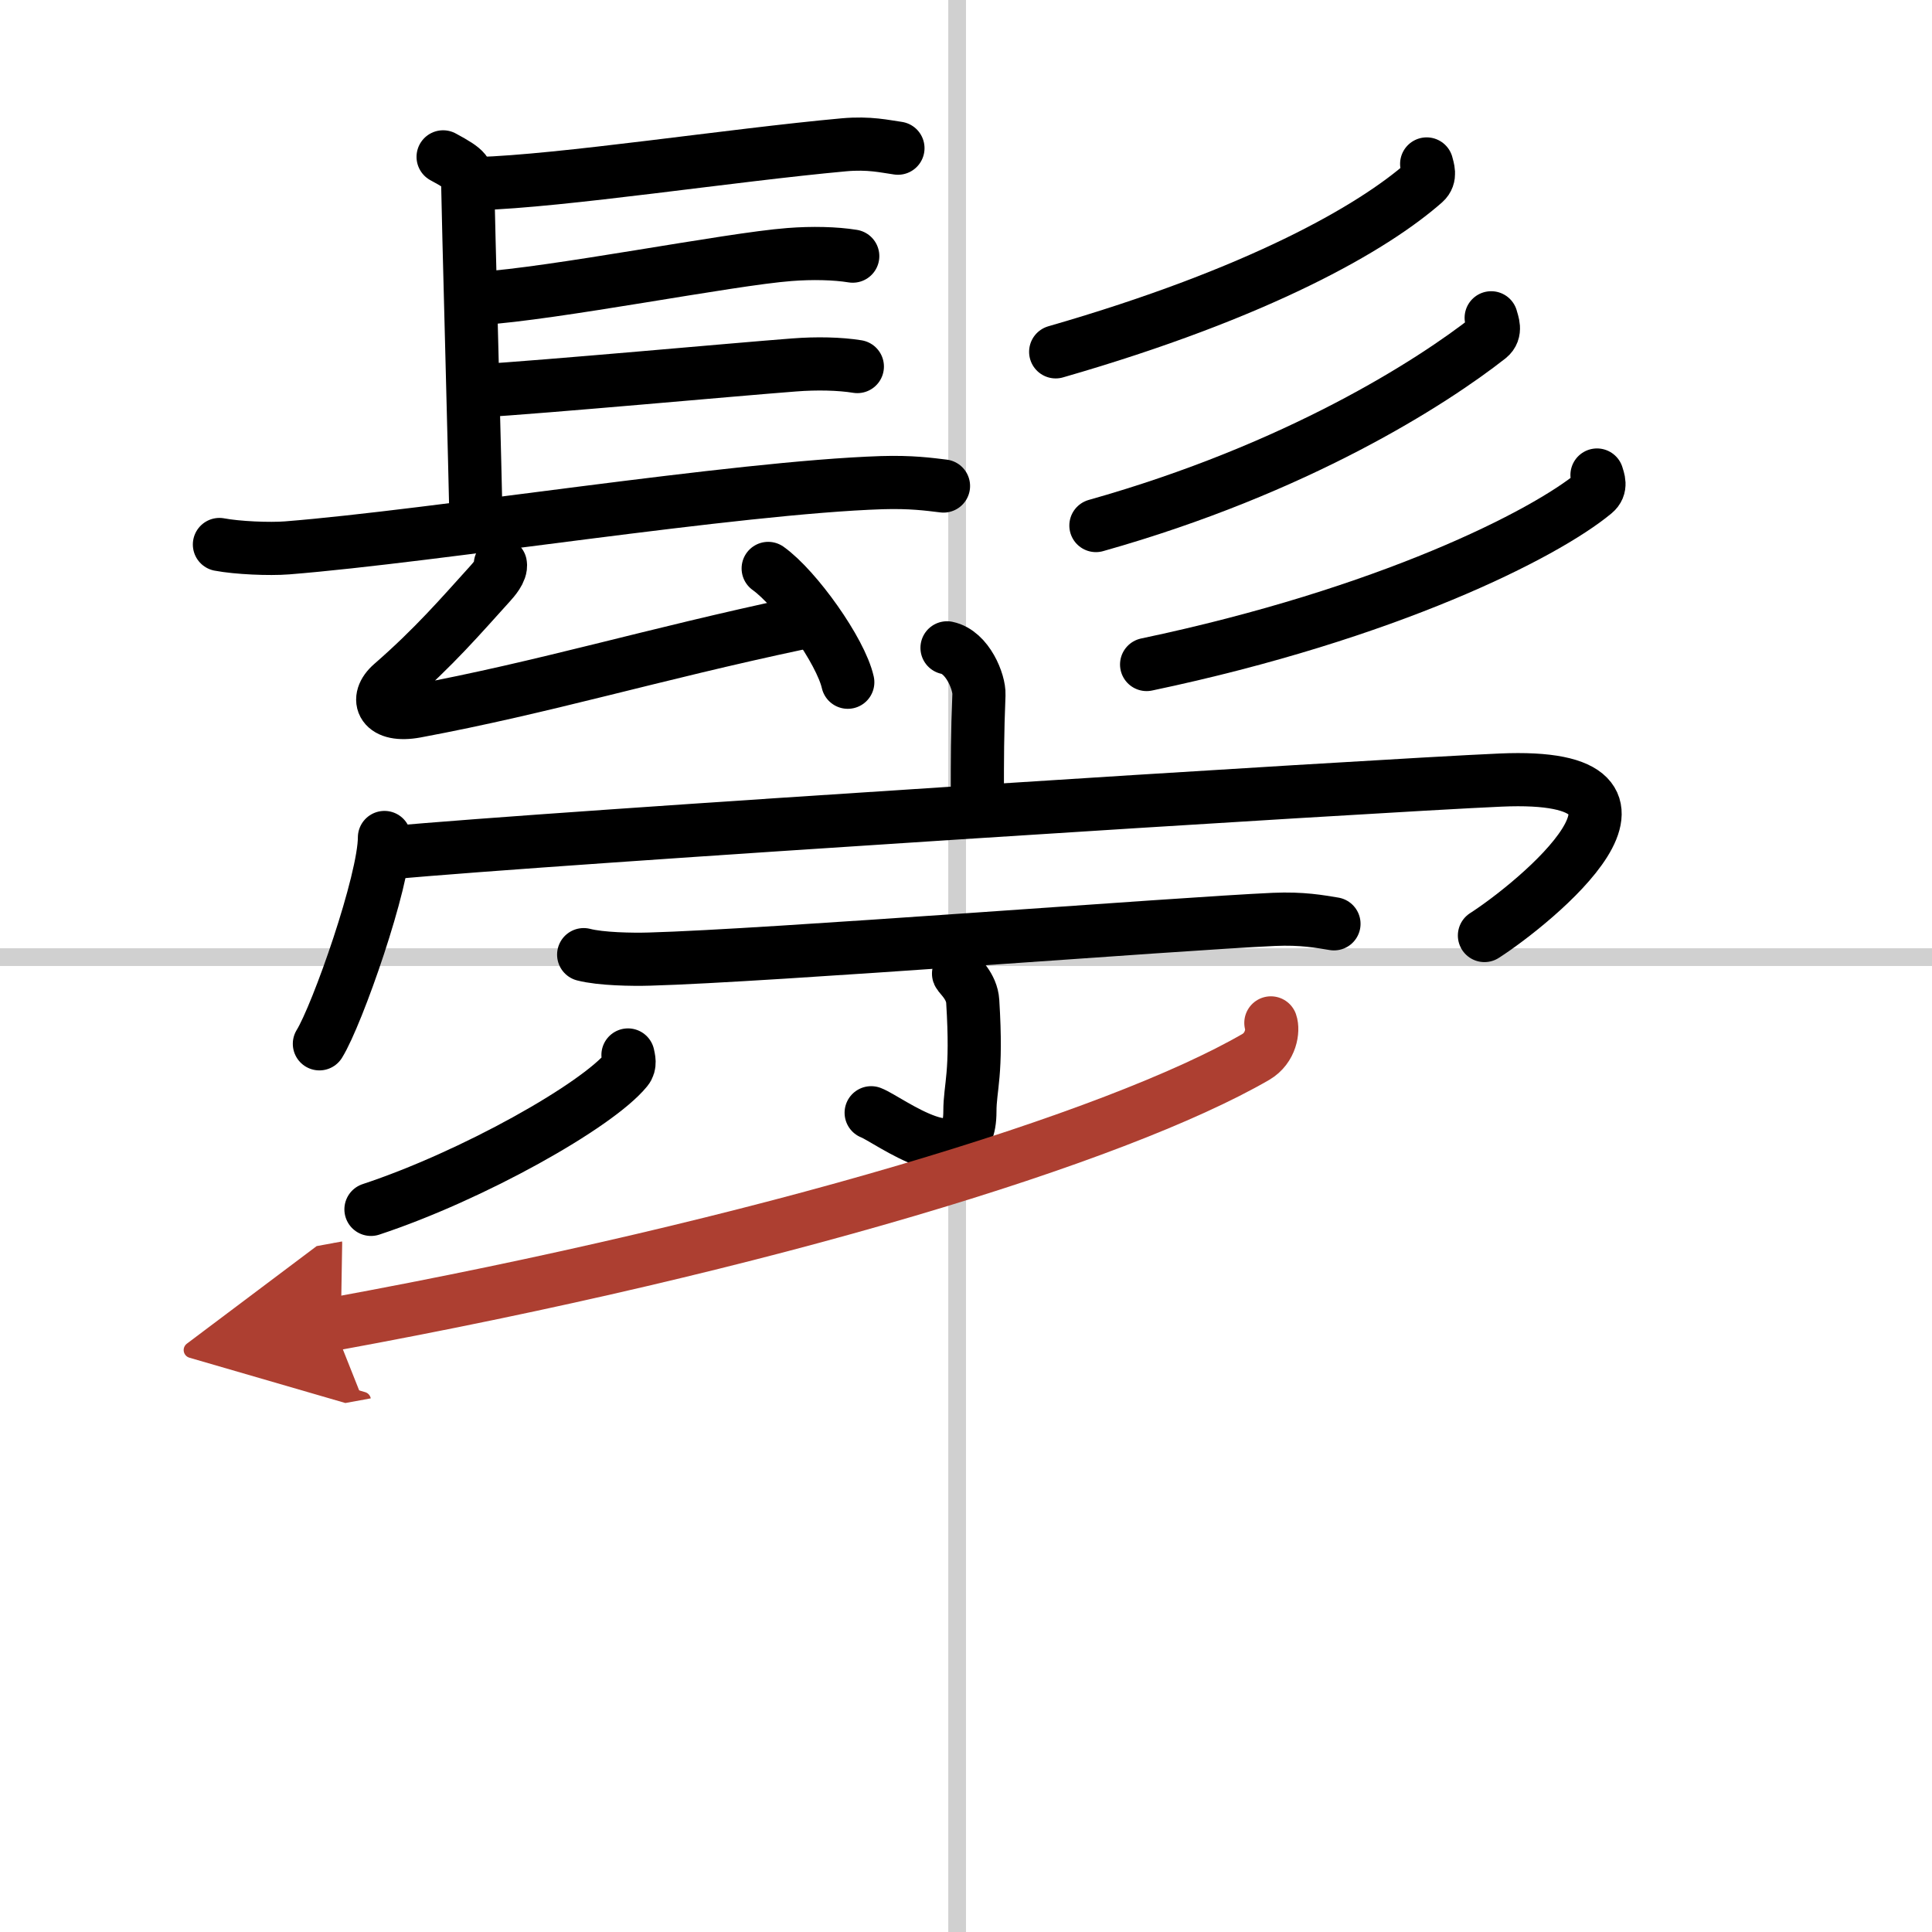 <svg width="400" height="400" viewBox="0 0 109 109" xmlns="http://www.w3.org/2000/svg"><defs><marker id="a" markerWidth="4" orient="auto" refX="1" refY="5" viewBox="0 0 10 10"><polyline points="0 0 10 5 0 10 1 5" fill="#ad3f31" stroke="#ad3f31"/></marker></defs><g fill="none" stroke="#000" stroke-linecap="round" stroke-linejoin="round" stroke-width="3"><rect width="100%" height="100%" fill="#fff" stroke="#fff"/><line x1="54" x2="54" y2="109" stroke="#d0d0d0" stroke-width="1"/><line x2="109" y1="54" y2="54" stroke="#d0d0d0" stroke-width="1"/><path d="m25 8.85c1.39 0.75 1.39 0.87 1.39 1.62s0.46 17.71 0.46 18.83"/><path d="m26.94 10.36c4.77-0.14 14.31-1.61 20.67-2.19 1.44-0.13 2.32 0.09 3.05 0.19"/><path d="m27.02 16.84c4.22-0.26 14.11-2.22 17.52-2.48 1.28-0.1 2.58-0.07 3.57 0.09"/><path d="m26.78 22.07c4.22-0.26 14.61-1.22 18.02-1.48 1.28-0.1 2.58-0.07 3.57 0.09"/><path d="m12.38 30.72c1 0.19 2.82 0.27 3.82 0.19 8.3-0.66 25.3-3.41 33.55-3.68 1.66-0.05 2.65 0.09 3.48 0.19"/><path d="m28.23 31.83c0.07 0.37-0.38 0.88-0.59 1.11-1.64 1.81-3.14 3.56-5.54 5.65-0.99 0.86-0.53 1.89 1.36 1.54 7.29-1.36 13.29-3.2 21.59-4.96"/><path d="m43.34 32.07c1.58 1.13 4.09 4.65 4.49 6.42"/><path d="m80.49 9.25c0.06 0.26 0.25 0.71-0.12 1.04-2.88 2.54-9.28 6.24-20.81 9.56"/><path d="m84.13 17.93c0.07 0.28 0.3 0.77-0.12 1.11-3.21 2.52-10.79 7.4-22.18 10.61"/><path d="m90.1 26.8c0.07 0.25 0.27 0.67-0.14 1.01-2.82 2.34-11.67 6.82-25.27 9.68"/><path d="m53.43 36.55c1.16 0.24 1.83 1.94 1.8 2.64-0.09 2.21-0.09 3.66-0.09 5.68"/><path d="m21.69 47.25c0 2.45-2.66 10.01-3.67 11.64"/><path d="m22.04 48.11c8.76-0.83 55.51-3.79 62.62-4.1 11.11-0.49 1.85 7-0.91 8.77"/><path d="m32.93 53.86c0.97 0.25 2.74 0.28 3.72 0.25 6.61-0.18 29.84-2 35.22-2.24 1.61-0.07 2.59 0.12 3.39 0.25"/><path d="m54.08 54.93c0.05 0.14 0.75 0.71 0.8 1.57 0.26 4.15-0.16 4.79-0.16 6.21 0 4.02-4.61 0.43-5.57 0.07"/><path d="m35.43 59.52c0.04 0.21 0.15 0.54-0.08 0.82-1.67 2.05-8.7 6-14.42 7.89"/><path d="M71.7,57.71c0.14,0.4,0.02,1.41-0.85,1.92C63,64.17,43.38,70.21,18.78,74.71" marker-end="url(#a)" stroke="#ad3f31"/></g></svg>
